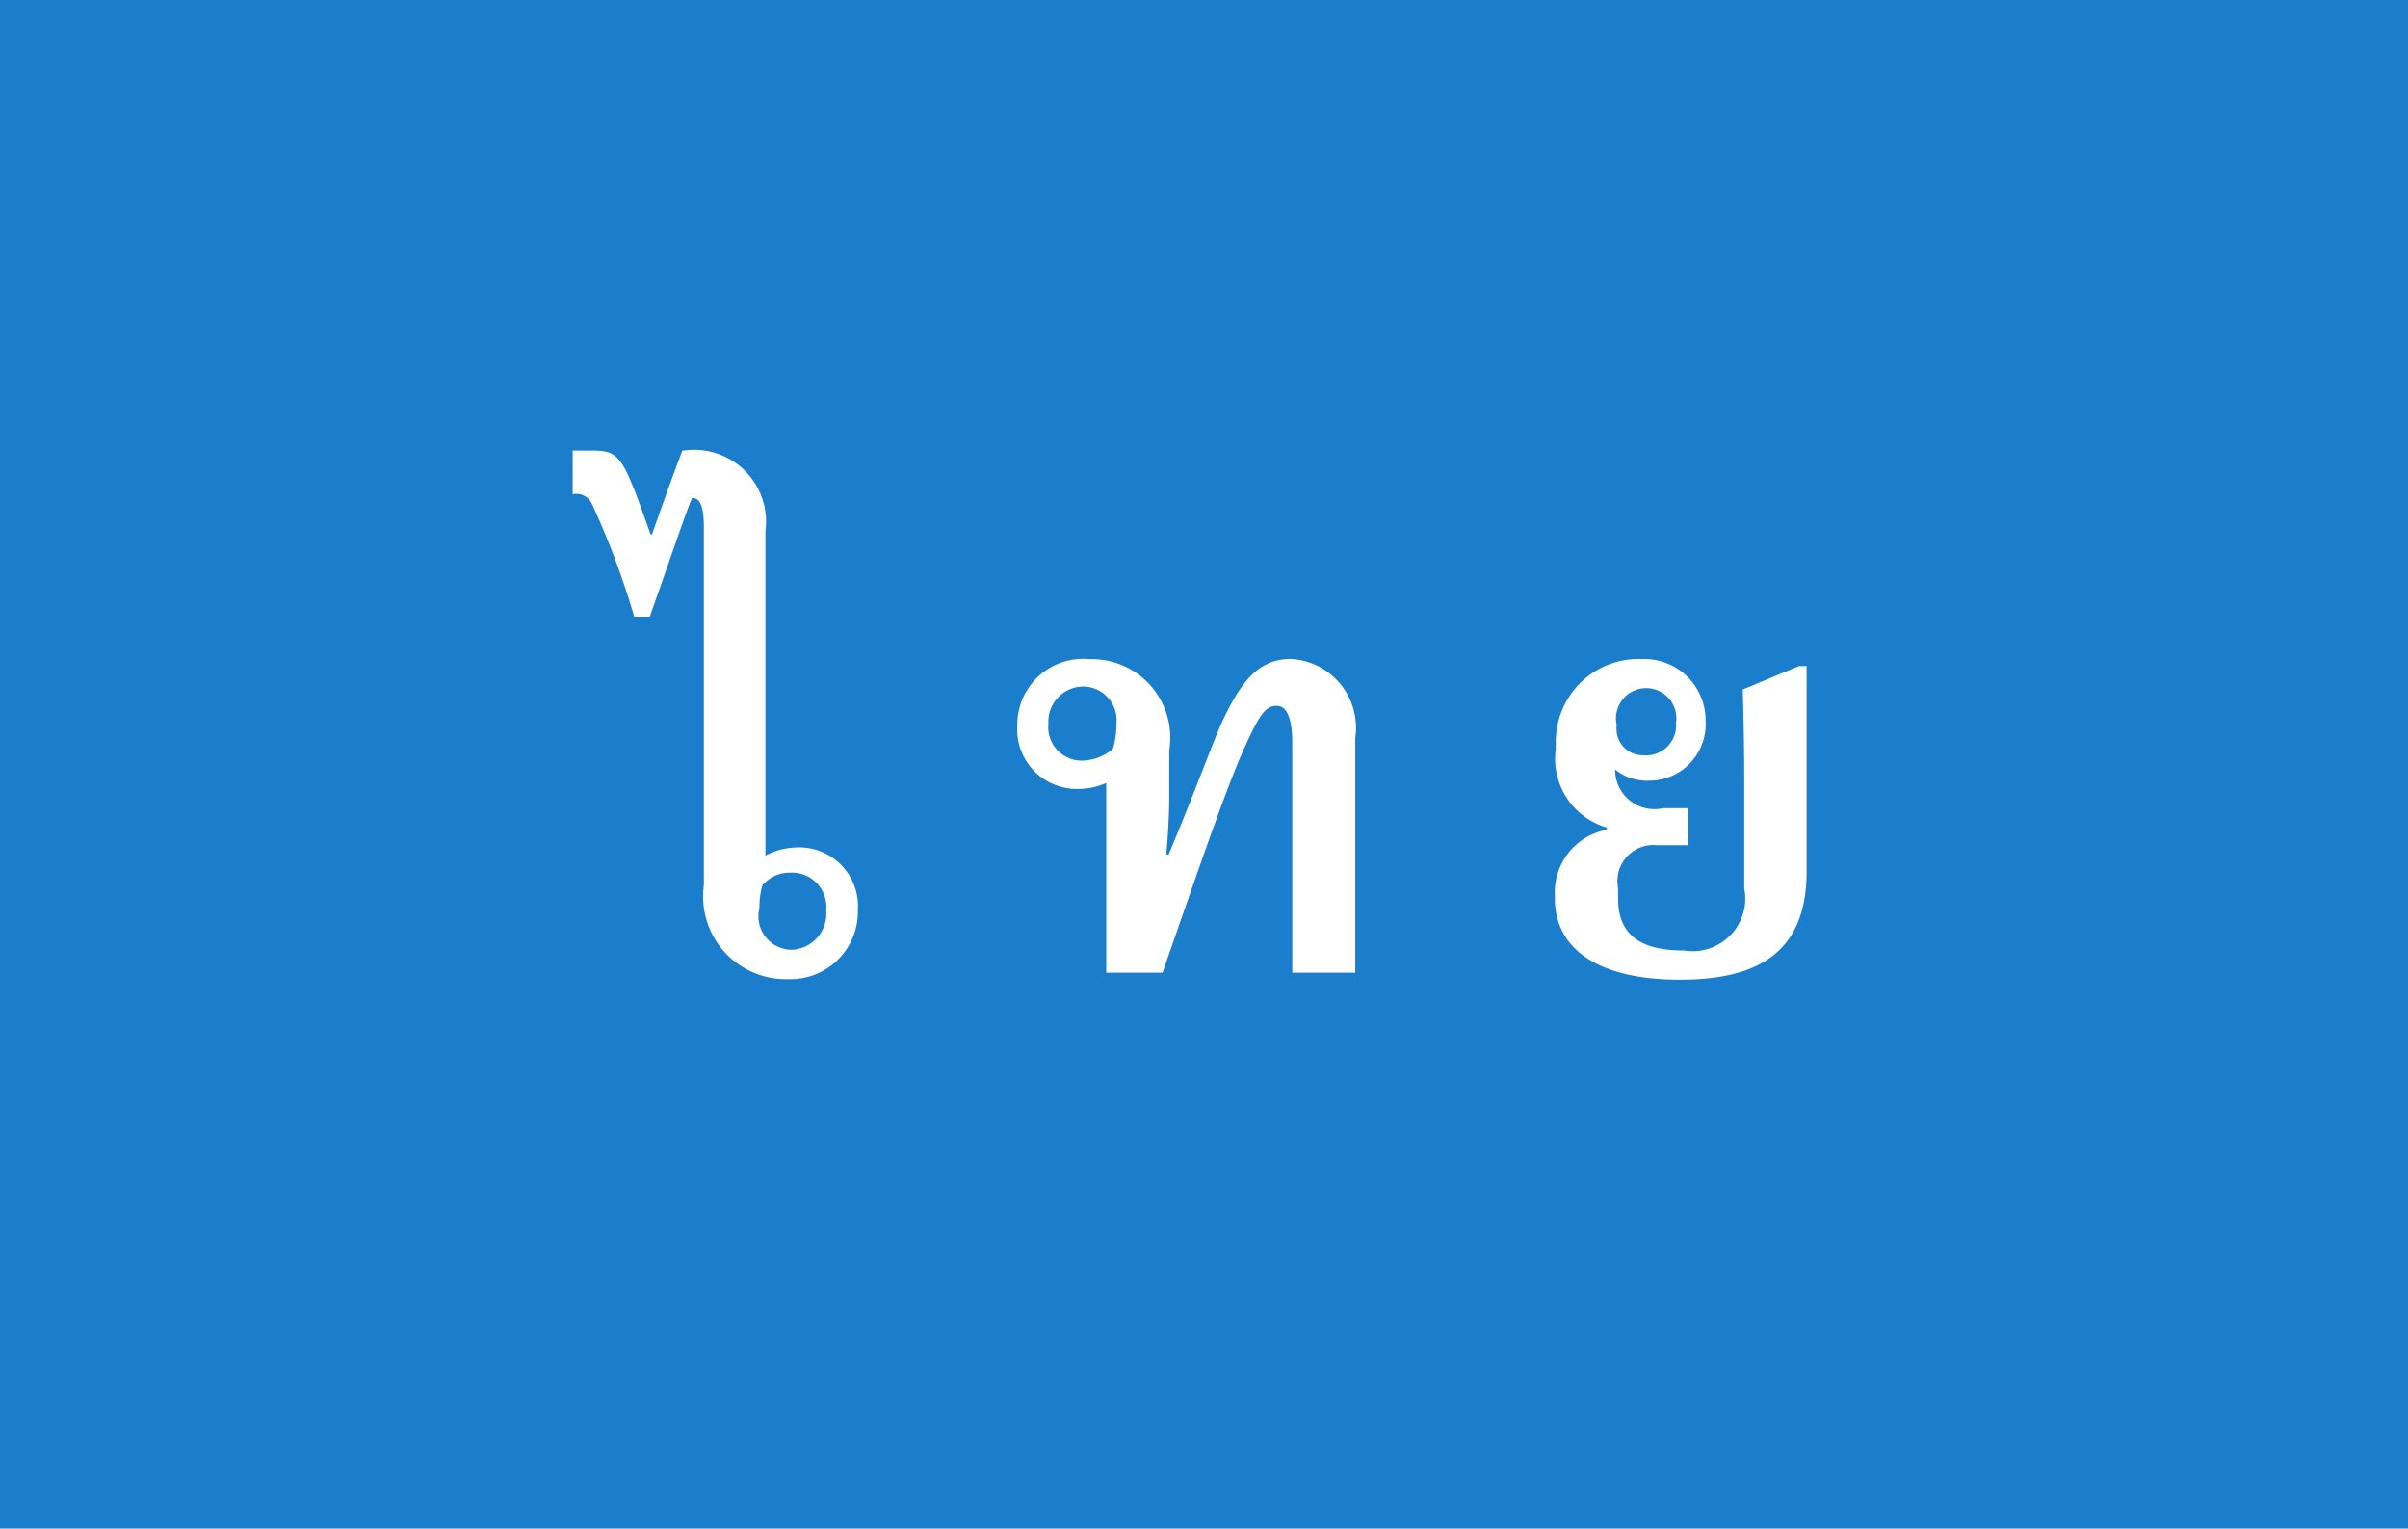 <svg id="head_lang_th" xmlns="http://www.w3.org/2000/svg" width="52" height="33" viewBox="0 0 52 33">
<defs>
    <style>
      .cls-1 {
        fill: #1a7ecc;
      }

      .cls-2 {
        fill: #fff;
        fill-rule: evenodd;
      }
    </style>
  </defs>
  <rect id="シェイプ_7" data-name="シェイプ 7" class="cls-1" width="52" height="33"/>
  <path id="ไทย" class="cls-2" d="M364.529,409.471v-7a1.553,1.553,0,0,0-1.761-1.745h-0.032c-0.128.337-.272,0.721-0.656,1.809h-0.032c-0.64-1.809-.656-1.809-1.393-1.809h-0.288v0.945a0.368,0.368,0,0,1,.417.208,17.831,17.831,0,0,1,.912,2.433h0.336c0.5-1.409.736-2.129,0.912-2.561,0.1,0,.256.032,0.256,0.624v7.731a1.787,1.787,0,0,0,1.825,2.033,1.455,1.455,0,0,0,1.5-1.5,1.265,1.265,0,0,0-1.3-1.344A1.53,1.53,0,0,0,364.529,409.471Zm-0.064.64a0.777,0.777,0,0,1,.608-0.272,0.743,0.743,0,0,1,.769.816,0.782,0.782,0,0,1-.721.849,0.721,0.721,0,0,1-.72-0.9A1.62,1.62,0,0,1,364.465,410.111ZM371.889,412h1.216c0.945-2.721,1.425-4.114,1.809-4.946,0.288-.624.416-0.816,0.656-0.816,0.192,0,.336.208,0.336,0.8V412h1.361v-5.074a1.487,1.487,0,0,0-1.393-1.7c-0.7,0-1.072.5-1.456,1.3-0.192.4-.528,1.36-1.185,2.929l-0.048-.016c0.032-.288.064-0.9,0.064-1.169V407.2a1.693,1.693,0,0,0-1.712-1.969,1.423,1.423,0,0,0-1.569,1.441,1.286,1.286,0,0,0,1.329,1.36,1.514,1.514,0,0,0,.592-0.128V412Zm0.144-4.834a1.058,1.058,0,0,1-.656.256,0.724,0.724,0,0,1-.737-0.8,0.757,0.757,0,0,1,.769-0.8,0.727,0.727,0,0,1,.7.8A1.855,1.855,0,0,1,372.033,407.166Zm10.88-.512a0.652,0.652,0,1,1,1.28-.048,0.647,0.647,0,0,1-.7.7A0.571,0.571,0,0,1,382.913,406.654Zm3.953-1.281-1.232.513c0.032,1.1.032,1.616,0.032,2.064v2.225a1.136,1.136,0,0,1-1.3,1.345c-0.784,0-1.424-.224-1.424-1.121v-0.224a0.78,0.78,0,0,1,.848-0.928h0.672v-0.8h-0.544a0.848,0.848,0,0,1-1.04-.833,1.1,1.1,0,0,0,.736.24,1.221,1.221,0,0,0,1.217-1.312,1.32,1.32,0,0,0-1.361-1.313,1.787,1.787,0,0,0-1.873,1.809v0.128a1.549,1.549,0,0,0,1.1,1.7v0.048a1.371,1.371,0,0,0-1.121,1.376v0.1c0,1.105.945,1.761,2.7,1.761,1.569,0,2.737-.5,2.737-2.337v-4.434h-0.16Z" transform="translate(-348 -391)"/>
</svg>
